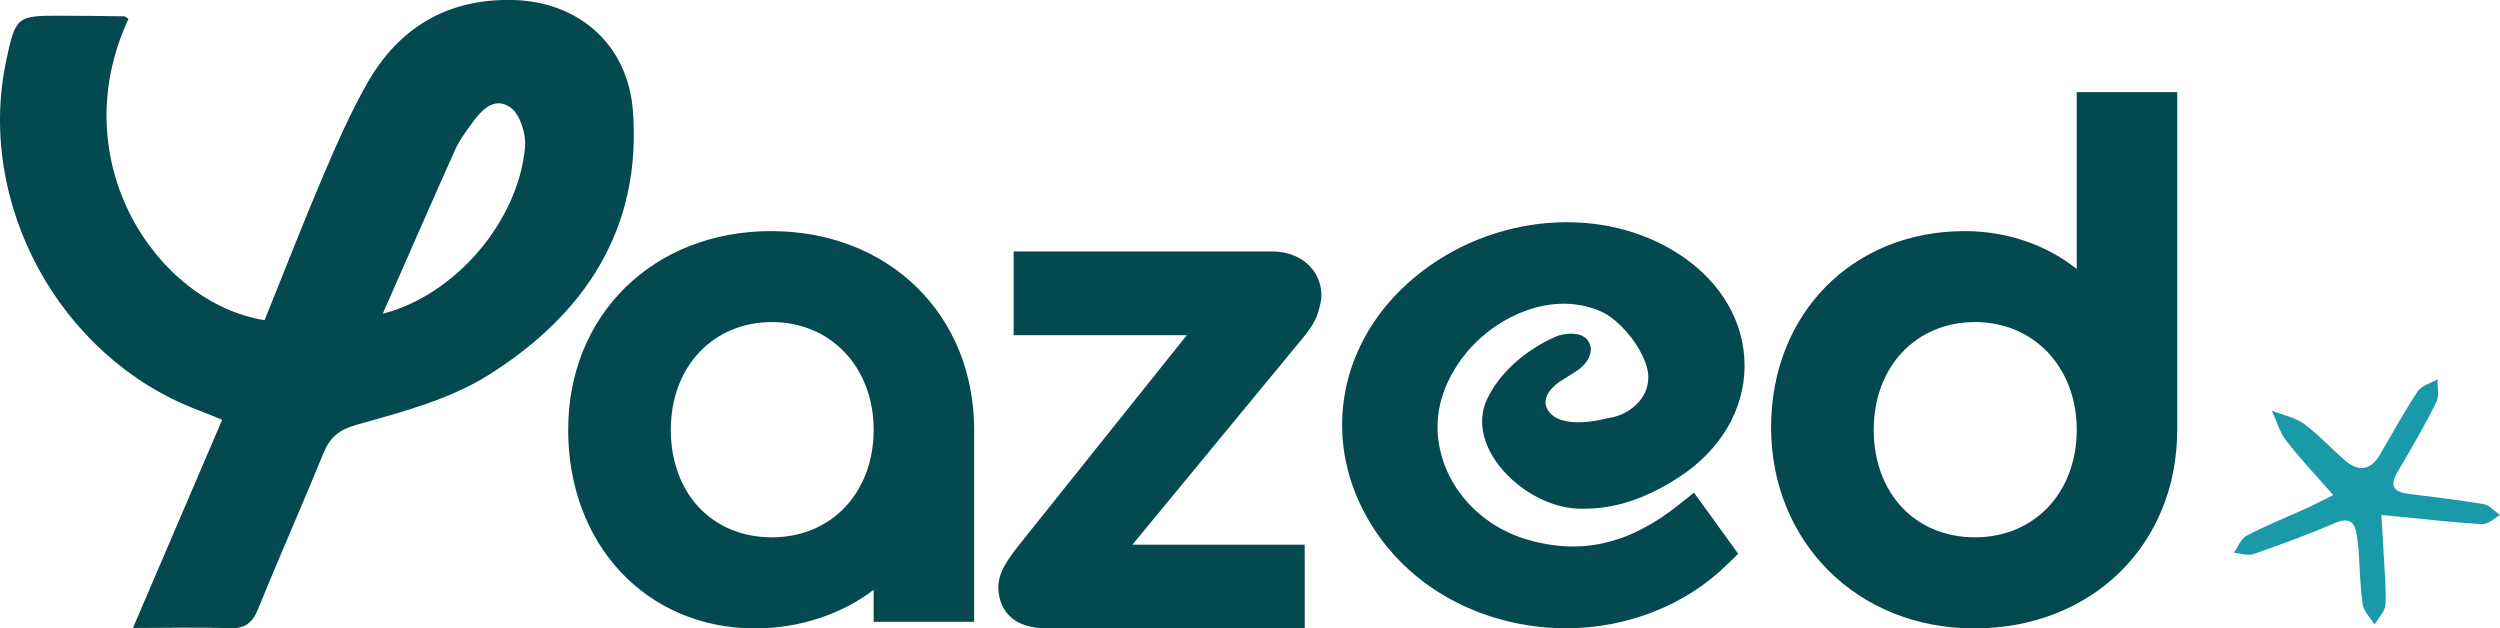 <svg viewBox="0 0 173.41 43.59" xmlns="http://www.w3.org/2000/svg" data-name="Layer 1" id="Layer_1">
  <defs>
    <style>
      .cls-1 {
        fill: #054950;
      }

      .cls-2 {
        fill: #1a9aa9;
      }
    </style>
  </defs>
  <path d="M9.22,43.56c2.11-4.92,4.12-9.6,6.19-14.44-.66-.27-1.22-.51-1.79-.72C4.11,24.74-1.69,14.08.44,4.16c.64-3,.73-3.08,3.74-3.07,1.47,0,2.95.02,4.42.04.11,0,.21.12.31.18-4.58,9.88,1.95,19.7,9.44,20.9,1.35-3.33,2.66-6.72,4.08-10.05.93-2.17,1.88-4.35,3.05-6.4C27.68,1.9,31.06-.11,35.59,0c4.57.11,7.96,3.11,8.31,7.67.63,8.23-3.37,14.17-10.01,18.34-2.69,1.69-5.96,2.56-9.07,3.43-1.3.36-1.92.86-2.39,2.01-1.47,3.61-3.06,7.17-4.52,10.78-.4.98-.9,1.38-1.98,1.35-2.16-.08-4.32-.02-6.72-.02h0ZM26.55,21.76c5.04-1.29,9.41-6.42,9.87-11.56.08-.91-.35-2.29-1.03-2.76-1.18-.8-2.08.3-2.77,1.27-.37.52-.76,1.04-1.02,1.61-1.66,3.71-3.29,7.44-5.05,11.44h0Z" class="cls-1"></path>
  <path d="M53.49,16.03c-8.16,0-14.08,5.79-14.08,13.78s5.45,13.78,12.97,13.78c3.04,0,6.01-.98,8.22-2.68v2.22h6.97v-13.32c0-7.99-5.92-13.78-14.08-13.78ZM53.54,22.34c4.09,0,7.06,3.14,7.06,7.47s-2.9,7.46-7.06,7.46-7.01-3.07-7.01-7.46,2.95-7.47,7.01-7.47Z" class="cls-1"></path>
  <path d="M144.05,6.39v12.27c-2.13-1.7-4.87-2.63-7.77-2.63-7.78,0-13.43,5.73-13.43,13.62s5.93,13.94,14.09,13.94,14.08-5.8,14.08-13.78V6.39h-6.97ZM136.99,22.34c4.09,0,7.06,3.14,7.06,7.47s-2.91,7.46-7.06,7.46-7.02-3.07-7.02-7.46,2.95-7.47,7.02-7.47Z" class="cls-1"></path>
  <path d="M90.39,23.42l-11.84,14.36h11.95v5.81h-17.82c-3.1,0-3.43-2.01-3.43-2.88,0-.46.14-.94.42-1.45.23-.42.62-.97,1.2-1.69l11.45-14.32h-12.01v-5.81h17.87c.99,0,1.82.28,2.46.82.67.58,1.02,1.36,1.02,2.26,0,.17-.02.42-.21,1.08-.15.55-.5,1.15-1.06,1.82Z" class="cls-1"></path>
  <path d="M110.36,24.29c-.12-1.67-2.24-1.02-2.24-1.02,0,0-3.37,1.21-4.93,4.33-1.69,3.39,2.51,7.52,6.23,7.68,2.55.11,4.84-.74,7.1-2.22,2.84-1.87,4.48-4.66,4.49-7.66.02-3-1.59-5.8-4.41-7.68-5.34-3.57-13.11-2.94-18.46,1.5-5.18,4.29-6.52,10.98-3.33,16.65,2.29,4.08,6.45,6.83,11.42,7.54.79.12,1.6.17,2.4.17,4.24,0,8.32-1.61,11.19-4.44l.75-.73-3.07-4.24-1,.8c-3.51,2.82-6.93,3.58-10.75,2.4-2.25-.7-4.13-2.26-5.18-4.29-.94-1.84-1.11-3.86-.49-5.71.81-2.42,2.74-4.5,5.16-5.58,2-.89,4.05-.96,5.78-.2,1.31.57,2.82,2.4,3.22,3.91.25.94-.05,1.66-.35,2.1-.52.76-1.41,1.29-2.4,1.41,0,0-2.81.8-3.91-.3-1.1-1.1.55-2.2.55-2.2l1.19-.75c.38-.24.71-.57.9-.99.07-.16.12-.32.11-.47h0Z" class="cls-1"></path>
  <path d="M165.18,35.72c.07,1.14.13,2.01.17,2.88.06,1.11.18,2.23.11,3.34-.03.47-.48.92-.75,1.38-.28-.46-.74-.89-.82-1.39-.19-1.24-.2-2.5-.29-3.75-.02-.32-.07-.65-.11-.97-.13-.99-.5-1.38-1.58-.91-1.83.79-3.71,1.47-5.59,2.13-.4.14-.91-.05-1.37-.09.29-.4.49-.98.88-1.18,1.4-.73,2.86-1.32,4.3-1.97.49-.23.97-.48,1.72-.85-1.19-1.35-2.29-2.51-3.27-3.77-.46-.59-.67-1.38-.99-2.08.75.3,1.61.46,2.24.92,1.04.76,1.91,1.76,2.91,2.59.89.74,1.71.6,2.32-.43.87-1.48,1.69-2.99,2.64-4.42.27-.41.91-.57,1.38-.84-.02.53.13,1.15-.08,1.58-.83,1.66-1.77,3.27-2.71,4.87-.54.93-.27,1.36.74,1.49,1.75.23,3.51.42,5.25.72.41.07.76.5,1.13.76-.4.22-.81.64-1.2.62-1.67-.07-3.33-.27-4.99-.43-.59-.05-1.18-.12-2.04-.2h0Z" class="cls-2"></path>
</svg>